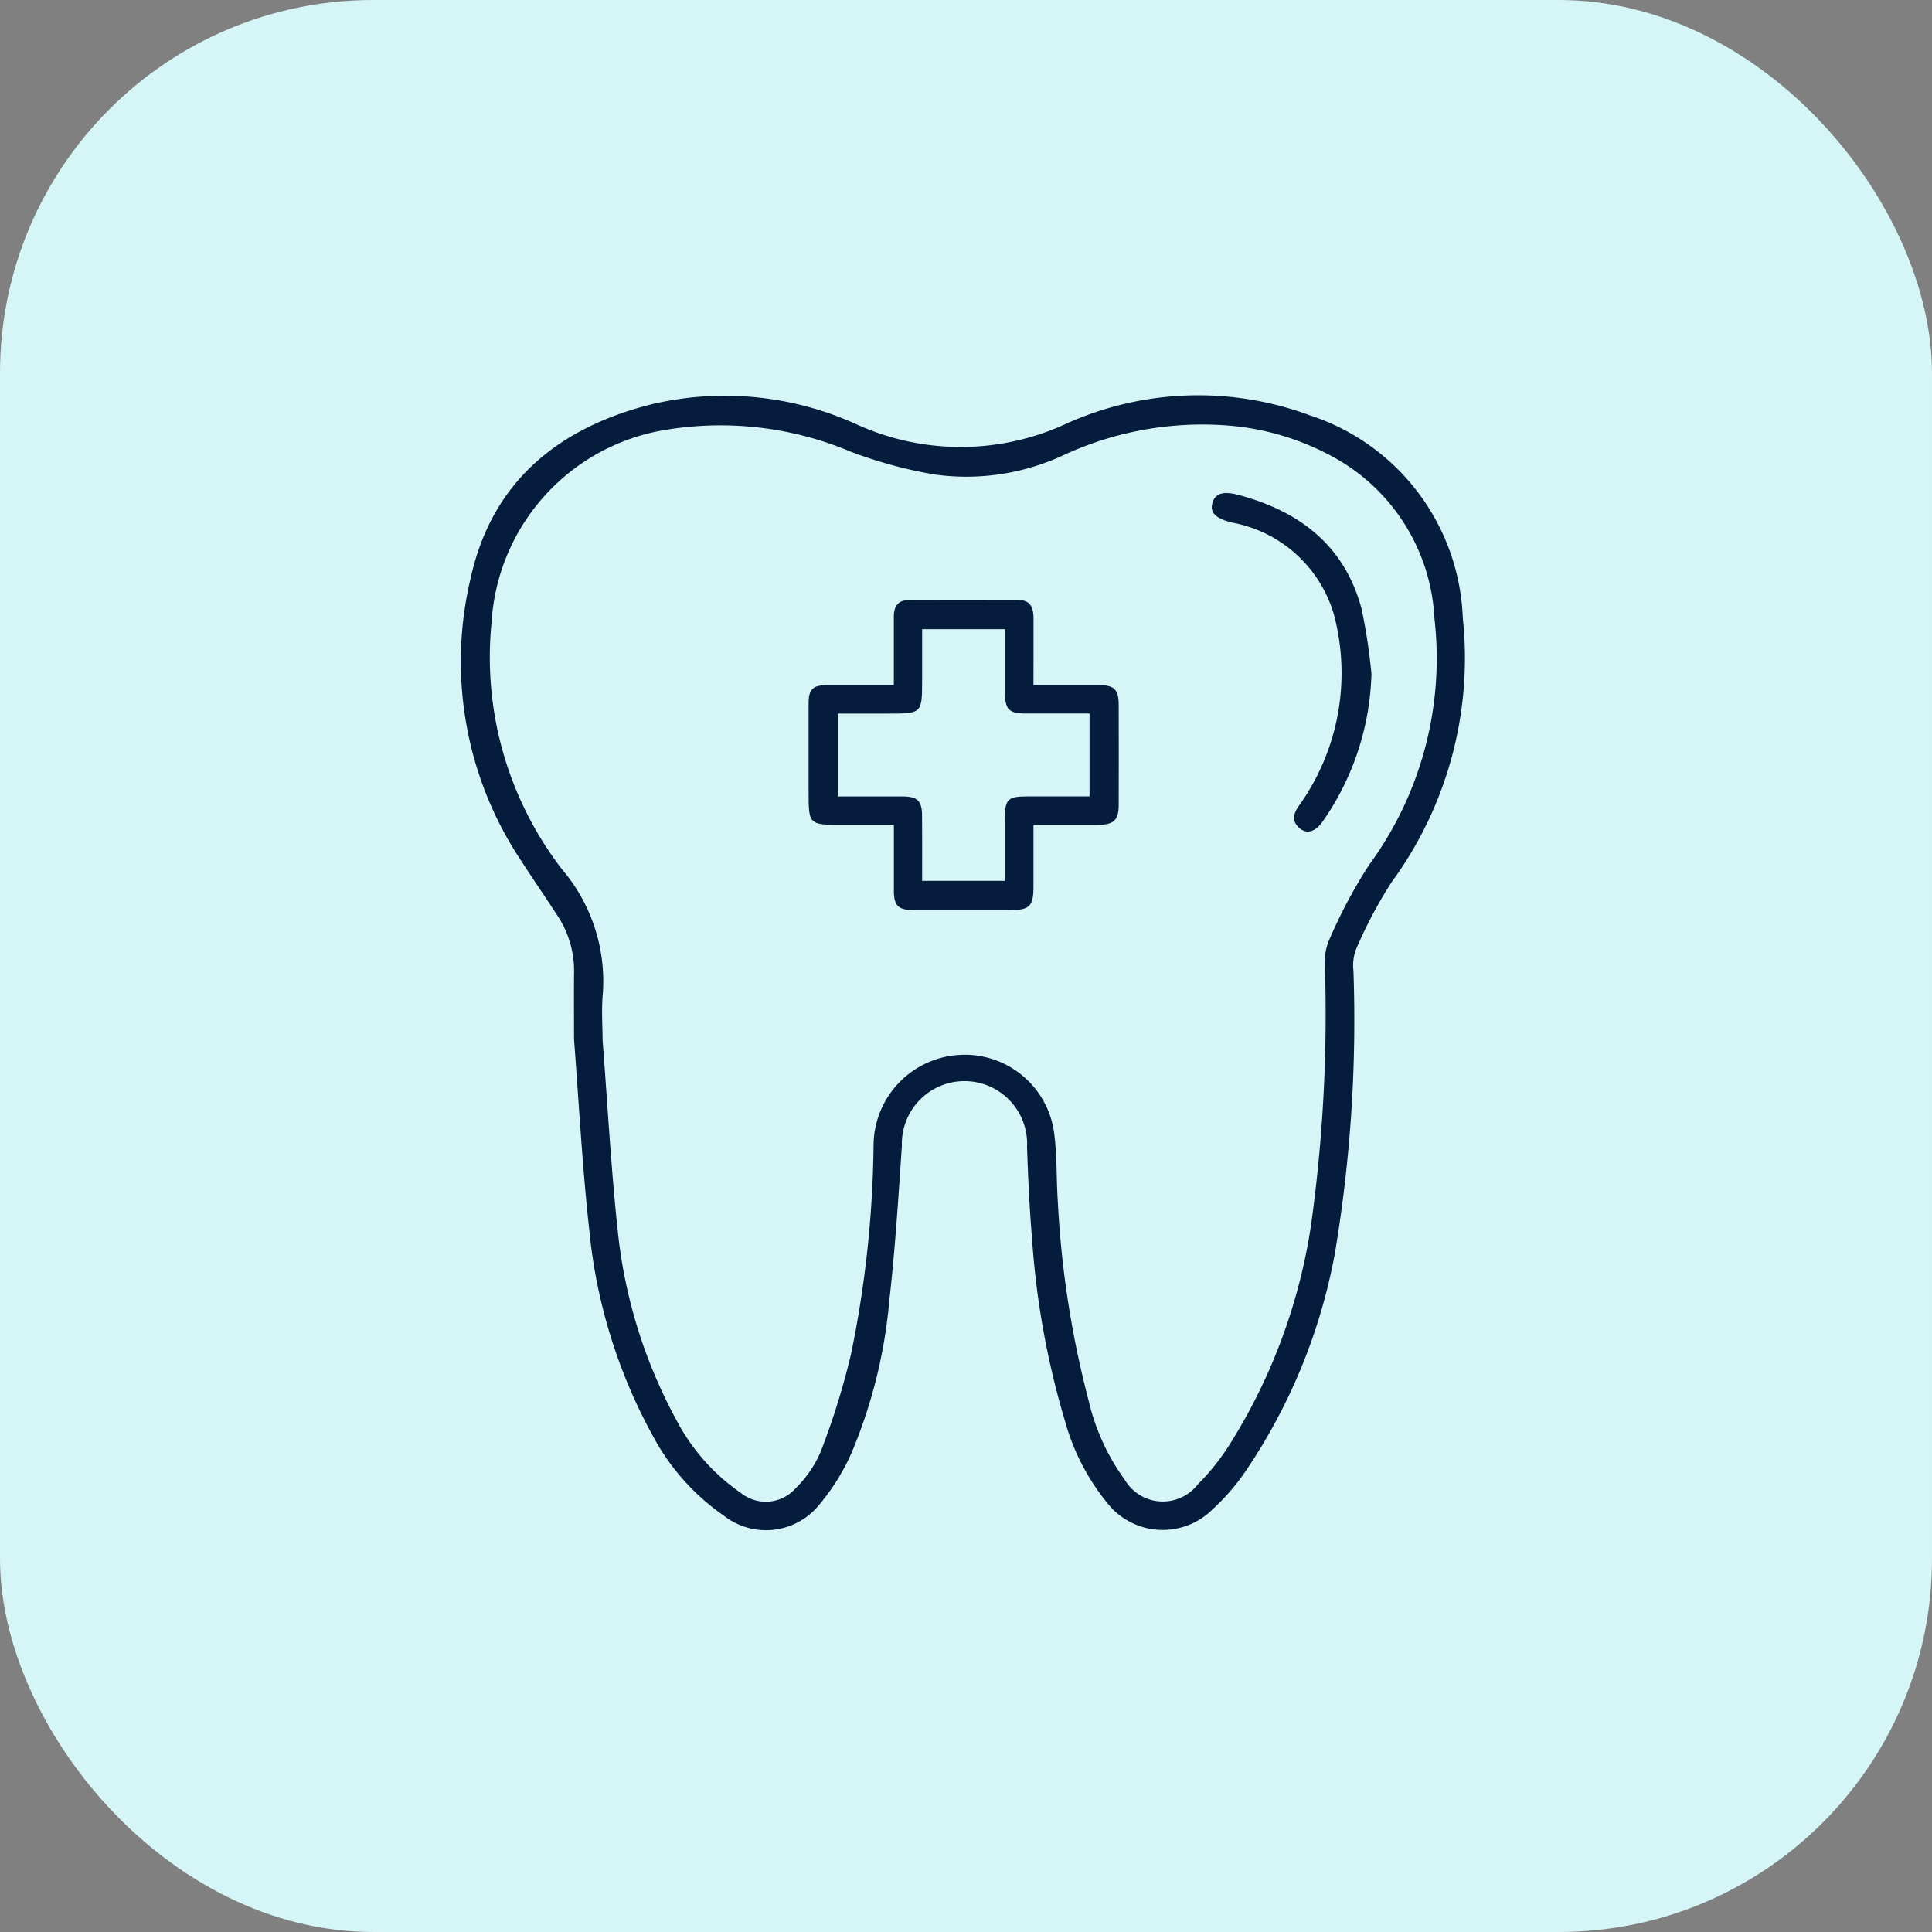<svg xmlns="http://www.w3.org/2000/svg" width="88" height="88" viewBox="0 0 88 88">
  <rect x="0" y="0" width="88" height="88" fill="#808080" stroke="none"/>
  <g id="Group_214" data-name="Group 214" transform="translate(-840 -1382)">
    <rect id="Rectangle_30" data-name="Rectangle 30" width="88" height="88" rx="17" transform="translate(840 1382)" fill="#d6f5f7"/>
    <g id="Group_1" data-name="Group 1" transform="translate(766.847 1293.643)">
      <path id="Path_1" data-name="Path 1" d="M99.3,135.7c0-.811-.009-1.889,0-2.967a4.577,4.577,0,0,0-.716-2.61c-.557-.858-1.137-1.7-1.694-2.56A16.36,16.36,0,0,1,94.612,114.6c.992-4.376,4.064-6.805,8.291-7.845a14.484,14.484,0,0,1,9.279.937,11.429,11.429,0,0,0,9.442.008,14.609,14.609,0,0,1,11.19-.425,10.109,10.109,0,0,1,6.968,9.228,17.28,17.28,0,0,1-3.252,12.048,20.573,20.573,0,0,0-1.629,3.089,2.174,2.174,0,0,0-.1.947,64.066,64.066,0,0,1-.851,12.889,26.059,26.059,0,0,1-4,9.8,9.881,9.881,0,0,1-1.536,1.8,3.217,3.217,0,0,1-4.858-.3,10.193,10.193,0,0,1-1.9-3.714,37.829,37.829,0,0,1-1.5-8.36c-.116-1.36-.175-2.726-.223-4.091a2.853,2.853,0,1,0-5.7-.06c-.16,2.347-.306,4.7-.572,7.035a23.029,23.029,0,0,1-1.713,6.928,9.842,9.842,0,0,1-1.5,2.405,3.117,3.117,0,0,1-4.325.475,10.369,10.369,0,0,1-3.232-3.631,24.334,24.334,0,0,1-2.9-9.407C99.682,141.564,99.531,138.763,99.3,135.7Zm1.3.024c.229,2.975.381,5.776.677,8.562a22.948,22.948,0,0,0,2.682,8.747,9.208,9.208,0,0,0,2.934,3.321,1.811,1.811,0,0,0,2.5-.209,5.185,5.185,0,0,0,1.144-1.672,33.692,33.692,0,0,0,1.384-4.459,49.6,49.6,0,0,0,1.021-9.47,4.15,4.15,0,0,1,3.836-4.132,4.107,4.107,0,0,1,4.4,3.634c.127,1.013.087,2.046.159,3.067a44.573,44.573,0,0,0,1.4,9.034,9.95,9.95,0,0,0,1.64,3.6,2.015,2.015,0,0,0,3.326.232,10.589,10.589,0,0,0,1.5-1.893,25.978,25.978,0,0,0,3.674-9.983,69.527,69.527,0,0,0,.627-11.613,2.8,2.8,0,0,1,.147-1.214,22.955,22.955,0,0,1,1.856-3.514,15.907,15.907,0,0,0,2.983-11.238,8.882,8.882,0,0,0-4.317-7.185,11.894,11.894,0,0,0-5.31-1.615,15.022,15.022,0,0,0-7.185,1.327,10.485,10.485,0,0,1-5.936.922,20.314,20.314,0,0,1-3.826-1.037,15.292,15.292,0,0,0-8.44-1,9.458,9.458,0,0,0-7.933,8.774,15.828,15.828,0,0,0,3.2,11.232,7.874,7.874,0,0,1,1.871,5.641C100.54,134.346,100.6,135.123,100.6,135.72Z" transform="translate(0)" fill="#061c3c"/>
      <path id="Path_2" data-name="Path 2" d="M251.072,196.628c1.042,0,2.009,0,2.975,0,.7,0,.905.2.907.887q.007,2.291,0,4.583c0,.676-.224.89-.918.894-.966.005-1.932,0-2.964,0,0,.98,0,1.908,0,2.837,0,.864-.18,1.046-1.037,1.047q-2.211,0-4.421,0c-.707,0-.9-.2-.9-.889,0-.968,0-1.935,0-2.993h-2.329c-1.555,0-1.555,0-1.555-1.536,0-1.33,0-2.66,0-3.99,0-.648.187-.834.833-.838.986-.006,1.972,0,3.049,0,0-.3,0-.56,0-.82,0-.773,0-1.545,0-2.318,0-.483.222-.743.713-.744,1.635,0,3.271-.008,4.906,0,.535,0,.738.241.743.831C251.078,194.567,251.072,195.554,251.072,196.628ZM246,205.545h3.774c0-.985,0-1.934,0-2.882,0-.825.141-.962.98-.964.947,0,1.9,0,2.872,0v-3.776c-.97,0-1.917,0-2.864,0-.812,0-.986-.173-.988-.97,0-.949,0-1.9,0-2.873H246v2.3c0,1.546,0,1.546-1.565,1.546h-2.279V201.7c1.007,0,1.975,0,2.942,0,.7,0,.9.2.9.9C246.007,203.565,246,204.534,246,205.545Z" transform="translate(-130.846 -77.066)" fill="#061c3c"/>
      <path id="Path_3" data-name="Path 3" d="M418.375,155.894a12.312,12.312,0,0,1-2.225,6.731c-.322.459-.709.582-1.034.313-.391-.323-.3-.678-.037-1.044a10.383,10.383,0,0,0,1.58-8.725A5.953,5.953,0,0,0,412,149c-.706-.186-.977-.432-.878-.854.109-.462.478-.593,1.2-.4,2.776.74,4.828,2.3,5.6,5.175A26.079,26.079,0,0,1,418.375,155.894Z" transform="translate(-282.754 -36.845)" fill="#061c3c"/>
    </g>
  </g>
</svg>
